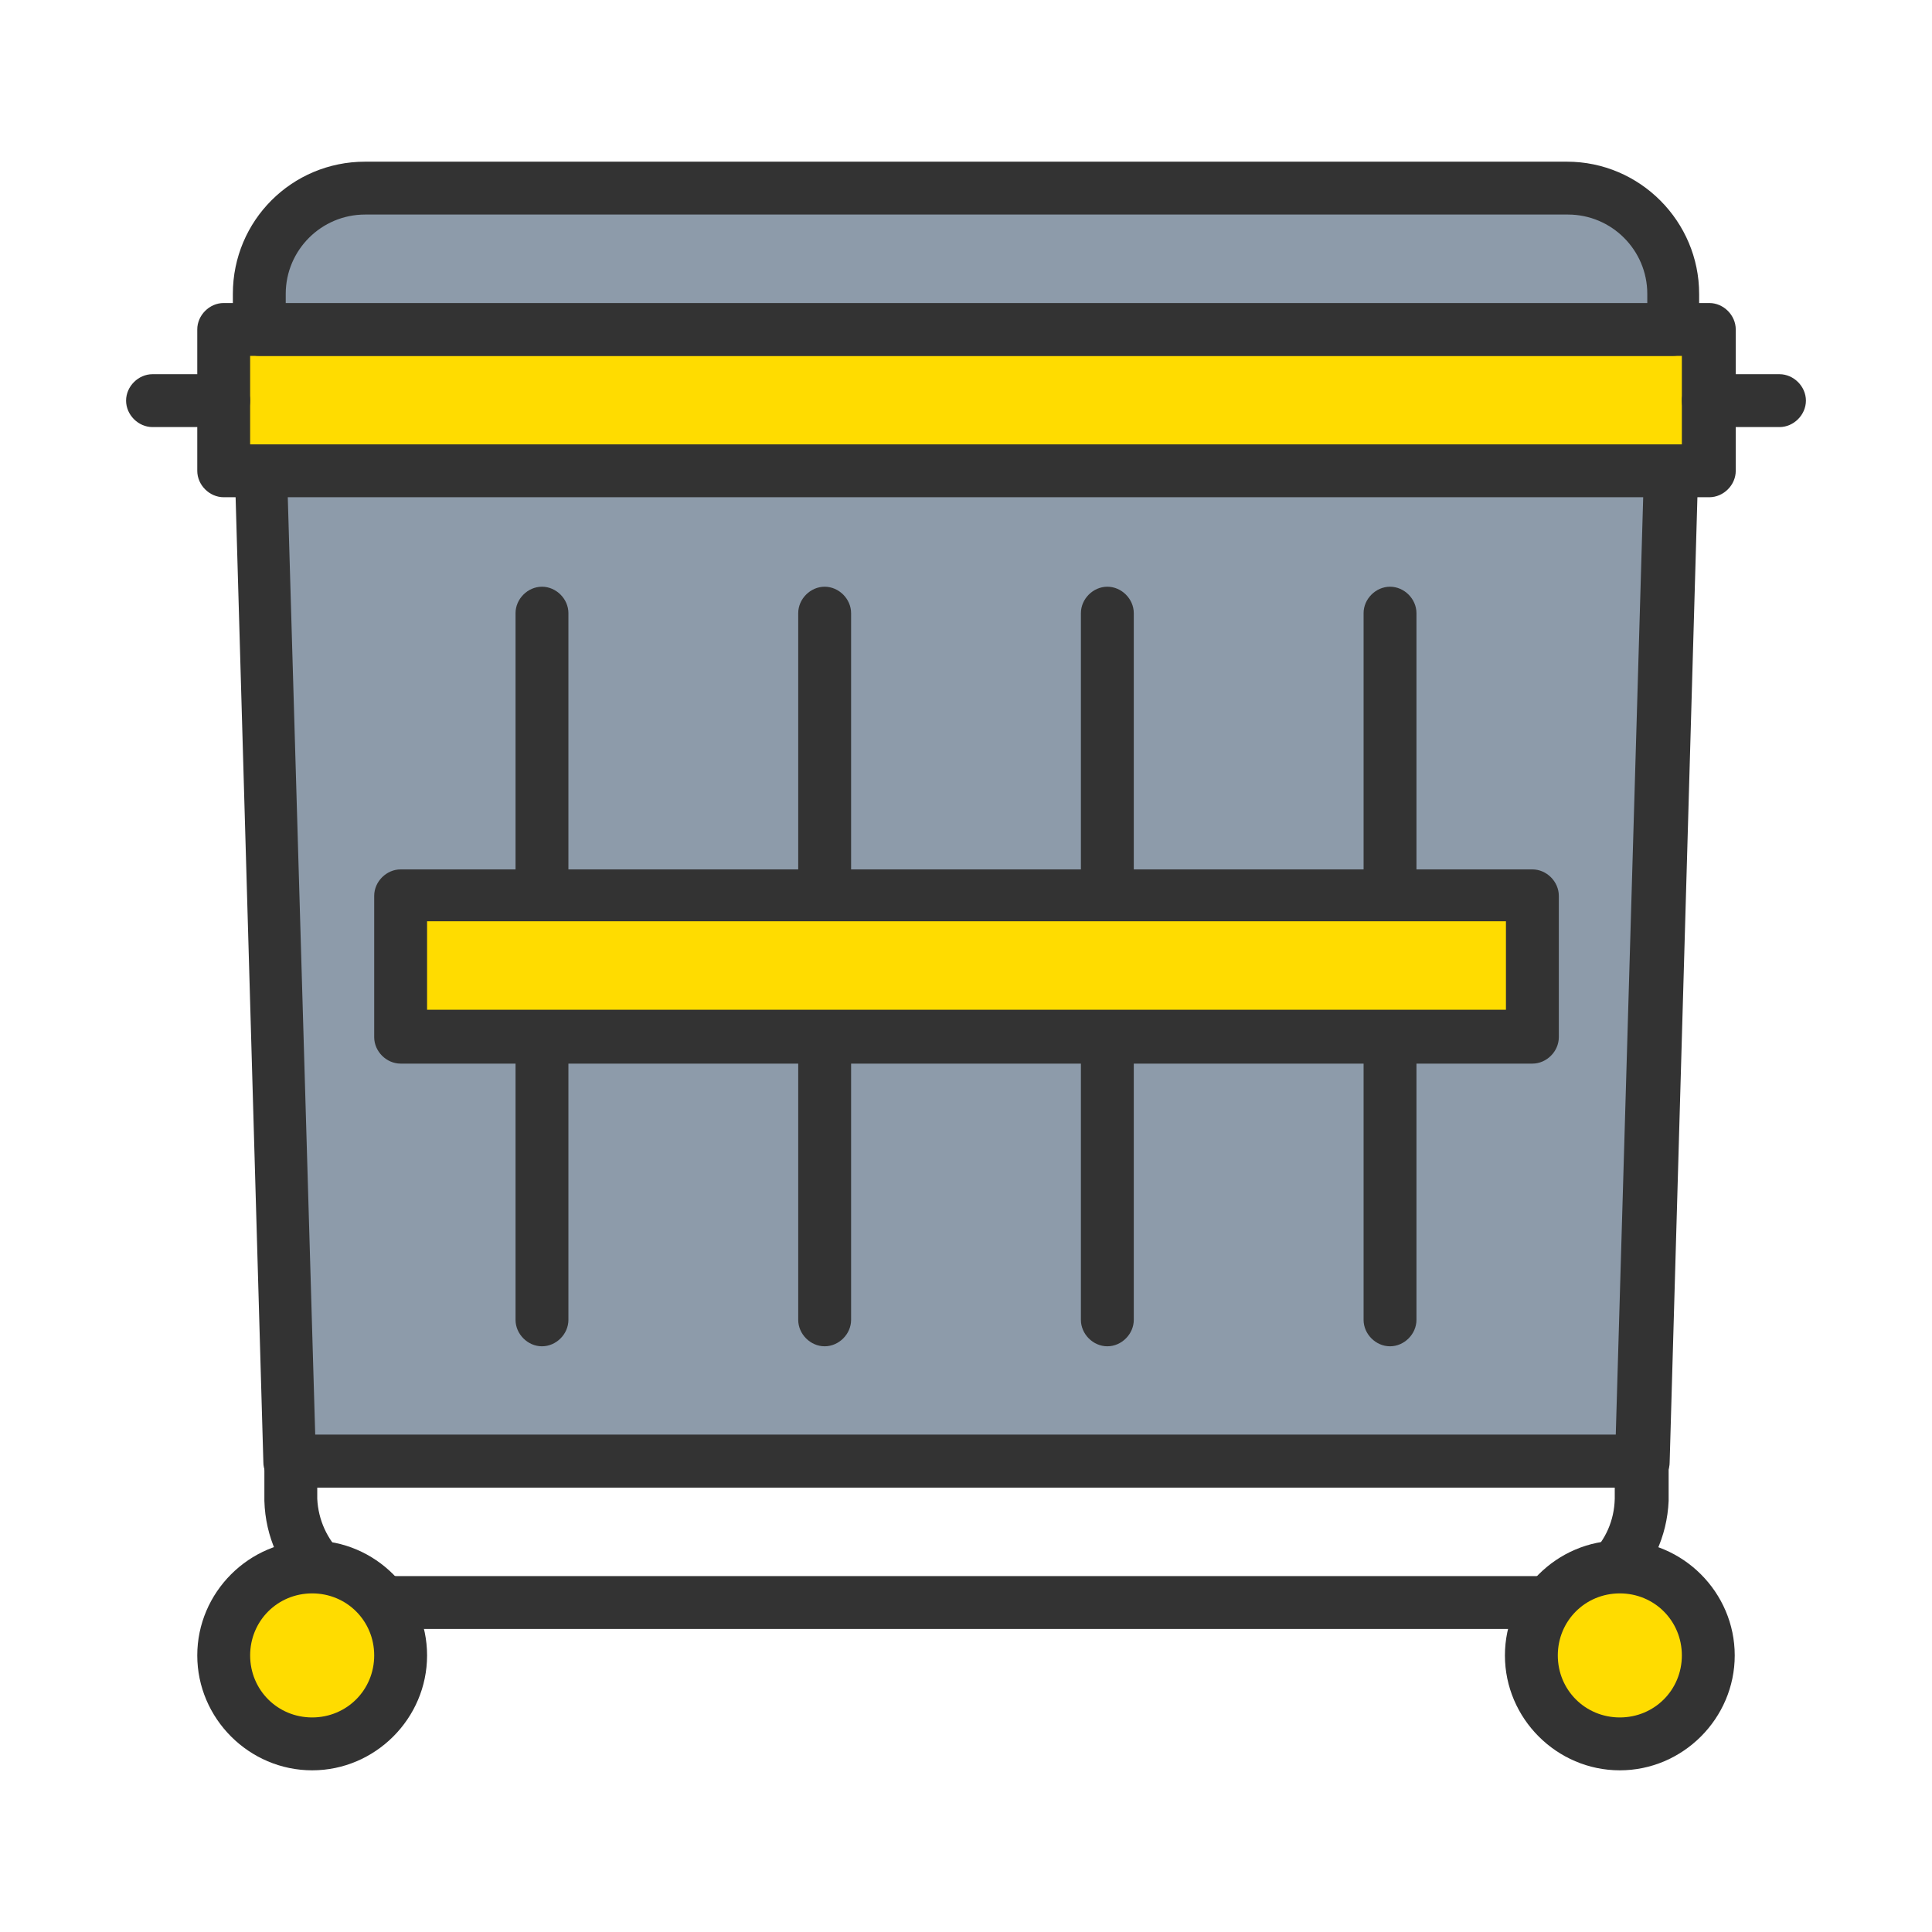 <?xml version="1.0" encoding="UTF-8"?><svg id="_レイヤー_2" xmlns="http://www.w3.org/2000/svg" width="19" height="19" xmlns:xlink="http://www.w3.org/1999/xlink" viewBox="0 0 19 19"><defs><style>.cls-1{fill:none;}.cls-2{fill:#8d9baa;}.cls-3{fill:#333;}.cls-4{clip-path:url(#clippath);}.cls-5{fill:#ffdc00;}</style><clipPath id="clippath"><rect class="cls-1" width="19" height="19"/></clipPath></defs><g id="_レイヤー_1-2"><g class="cls-4"><polygon class="cls-2" points="16.45 3.94 2.55 3.94 2.85 14.37 16.15 14.37 16.45 3.94"/><path class="cls-3" d="M16.15,14.63H2.85c-.14,0-.26-.11-.26-.25l-.3-10.43c0-.07.02-.14.07-.19.05-.05.12-.08.19-.08h13.91c.07,0,.14.03.19.08.05.05.08.12.07.19l-.3,10.43c0,.14-.12.25-.26.25ZM3.1,14.11h12.79l.29-9.91H2.81l.29,9.91Z"/><path class="cls-3" d="M15.1,16.02H3.9c-.71,0-1.28-.55-1.3-1.26v-.38c-.01-.07.01-.14.06-.19.05-.05.12-.08.19-.08h13.3c.07,0,.14.03.19.08.05.05.08.12.07.19v.38c-.03.71-.61,1.26-1.31,1.26ZM3.12,14.63v.11c.02.42.36.76.79.76h11.19c.43,0,.77-.33.78-.76v-.11s-12.76,0-12.76,0Z"/><rect class="cls-5" x="2.2" y="3.24" width="14.61" height="1.39"/><path class="cls-3" d="M16.8,4.89H2.2c-.14,0-.26-.12-.26-.26v-1.39c0-.14.12-.26.26-.26h14.61c.14,0,.26.12.26.26v1.39c0,.14-.12.26-.26.26ZM2.46,4.37h14.08v-.87H2.46v.87Z"/><path class="cls-2" d="M2.55,3.24h13.91v-.35c0-.58-.47-1.04-1.04-1.04H3.59c-.58,0-1.04.47-1.04,1.04v.35Z"/><path class="cls-3" d="M16.45,3.5H2.55c-.14,0-.26-.12-.26-.26v-.35c0-.72.58-1.3,1.3-1.3h11.82c.72,0,1.3.59,1.3,1.3v.35c0,.14-.12.26-.26.26ZM2.81,2.98h13.39v-.09c0-.43-.35-.78-.78-.78H3.59c-.43,0-.78.35-.78.78v.09Z"/><circle class="cls-5" cx="3.07" cy="16.28" r=".87"/><path class="cls-3" d="M3.07,17.41c-.62,0-1.13-.51-1.13-1.13s.51-1.13,1.13-1.13,1.13.51,1.13,1.13-.51,1.13-1.13,1.13ZM3.07,15.67c-.34,0-.61.27-.61.61s.27.61.61.61.61-.27.61-.61-.27-.61-.61-.61Z"/><circle class="cls-5" cx="15.93" cy="16.28" r=".87"/><path class="cls-3" d="M15.93,17.41c-.62,0-1.13-.51-1.13-1.13s.51-1.13,1.13-1.13,1.13.51,1.13,1.13-.51,1.13-1.13,1.13ZM15.93,15.67c-.34,0-.61.27-.61.61s.27.61.61.61.61-.27.61-.61-.27-.61-.61-.61Z"/><path class="cls-3" d="M2.2,4.2h-.7c-.14,0-.26-.12-.26-.26s.12-.26.26-.26h.7c.14,0,.26.12.26.26s-.12.26-.26.26Z"/><path class="cls-3" d="M17.5,4.2h-.7c-.14,0-.26-.12-.26-.26s.12-.26.26-.26h.7c.14,0,.26.12.26.26s-.12.26-.26.26Z"/><path class="cls-3" d="M5.33,13.24c-.14,0-.26-.12-.26-.26v-2.78c0-.14.12-.26.26-.26s.26.12.26.26v2.78c0,.14-.12.26-.26.26Z"/><path class="cls-3" d="M8.11,13.24c-.14,0-.26-.12-.26-.26v-2.78c0-.14.12-.26.26-.26s.26.12.26.26v2.78c0,.14-.12.26-.26.26Z"/><path class="cls-3" d="M10.89,13.24c-.14,0-.26-.12-.26-.26v-2.78c0-.14.12-.26.26-.26s.26.12.26.26v2.78c0,.14-.12.26-.26.26Z"/><path class="cls-3" d="M13.67,13.24c-.14,0-.26-.12-.26-.26v-2.78c0-.14.12-.26.26-.26s.26.12.26.26v2.78c0,.14-.12.26-.26.26Z"/><path class="cls-3" d="M5.33,9.07c-.14,0-.26-.12-.26-.26v-2.78c0-.14.12-.26.26-.26s.26.12.26.26v2.78c0,.14-.12.26-.26.26Z"/><path class="cls-3" d="M8.11,9.07c-.14,0-.26-.12-.26-.26v-2.78c0-.14.12-.26.26-.26s.26.12.26.26v2.78c0,.14-.12.26-.26.26Z"/><path class="cls-3" d="M10.89,9.07c-.14,0-.26-.12-.26-.26v-2.78c0-.14.12-.26.26-.26s.26.12.26.26v2.78c0,.14-.12.26-.26.26Z"/><path class="cls-3" d="M13.67,9.07c-.14,0-.26-.12-.26-.26v-2.78c0-.14.12-.26.26-.26s.26.12.26.26v2.78c0,.14-.12.26-.26.26Z"/><rect class="cls-5" x="3.94" y="8.8" width="11.13" height="1.39"/><path class="cls-3" d="M15.06,10.46H3.94c-.14,0-.26-.12-.26-.26v-1.39c0-.14.12-.26.26-.26h11.13c.14,0,.26.12.26.26v1.39c0,.14-.12.26-.26.26ZM4.2,9.93h10.61v-.87H4.2v.87Z"/></g></g></svg>